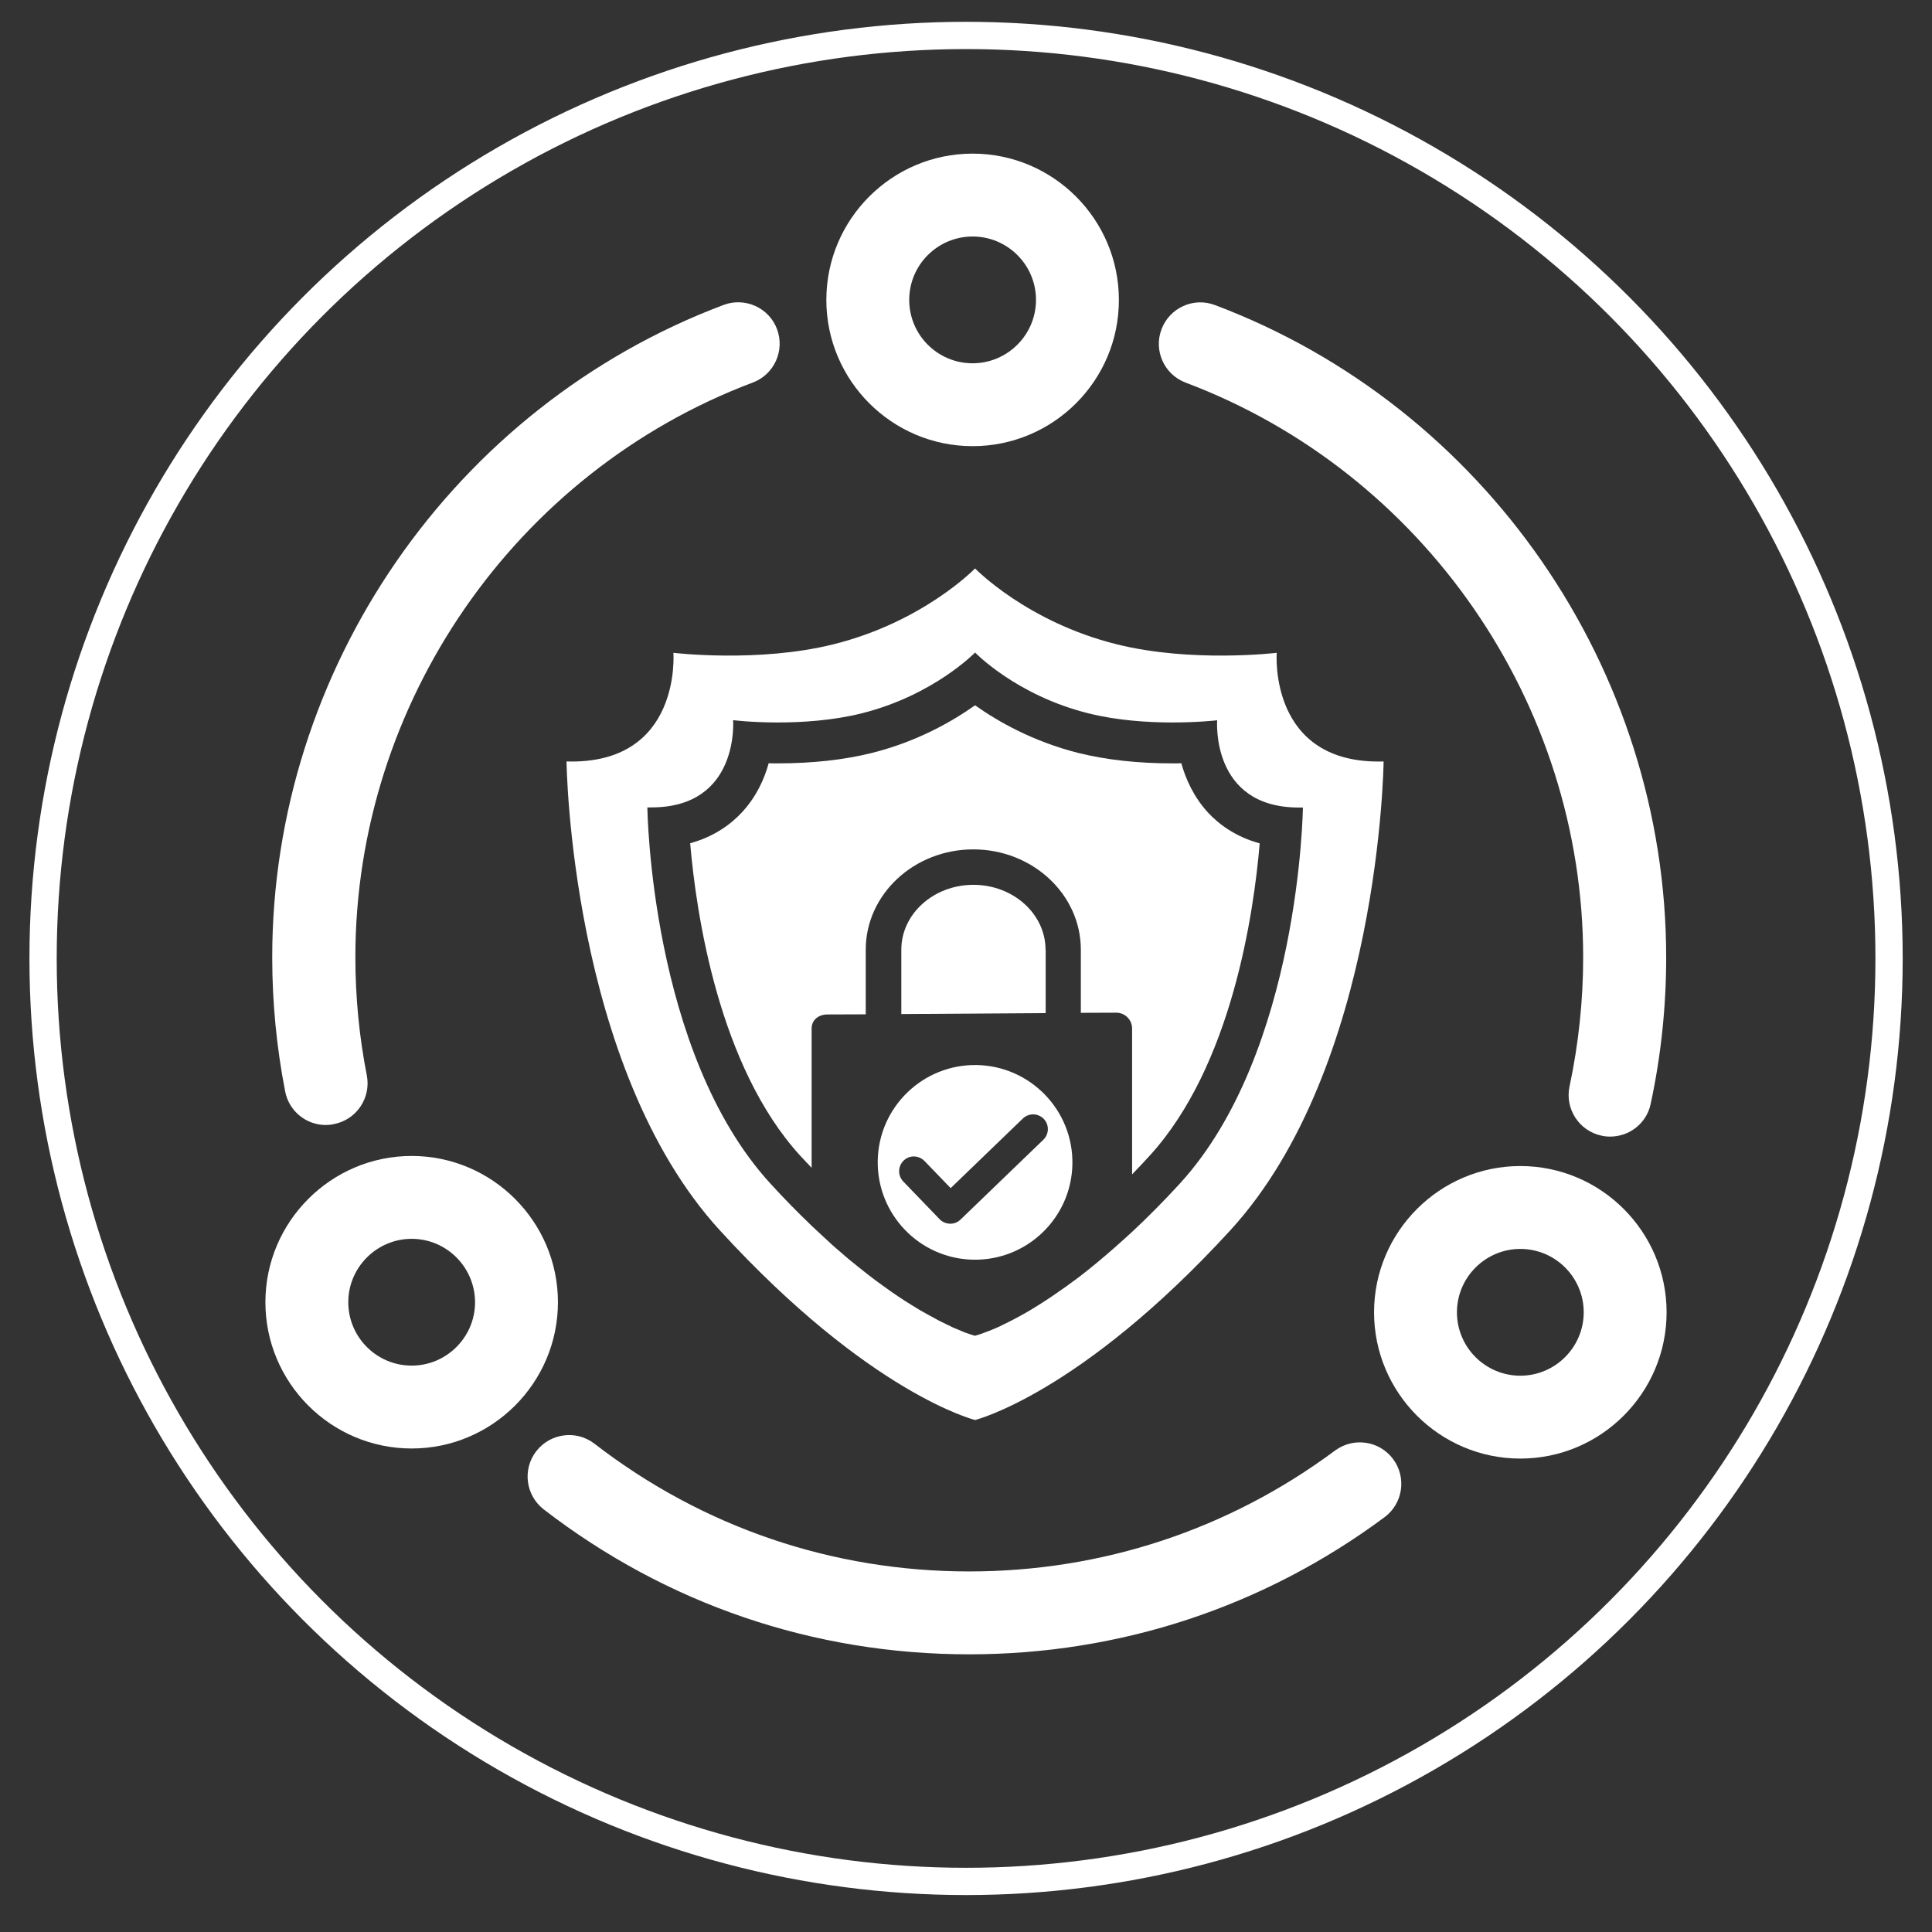 <?xml version="1.0" encoding="utf-8"?>
<!-- Generator: Adobe Illustrator 24.0.2, SVG Export Plug-In . SVG Version: 6.00 Build 0)  -->
<svg version="1.1" id="圖層_1" xmlns="http://www.w3.org/2000/svg" xmlns:xlink="http://www.w3.org/1999/xlink" x="0px" y="0px"
	 viewBox="0 0 141.73 141.73" style="enable-background:new 0 0 141.73 141.73;" xml:space="preserve">
<rect x="0" y="0" width="141.73" height="141.73" fill="#333333" stroke="none"/>
<style type="text/css">
	.st0{fill:#FFFFFF;}
	.st1{fill:none;stroke:#FFFFFF;stroke-width:2;stroke-miterlimit:10;}
</style>
<g>
	<path class="st0" d="M71.35,32.73c-5.92,0-10.73-4.82-10.73-10.73c0-5.92,4.82-10.73,10.73-10.73c5.92,0,10.73,4.82,10.73,10.73
		C82.09,27.92,77.27,32.73,71.35,32.73z M71.35,17.35c-2.56,0-4.65,2.08-4.65,4.65s2.08,4.65,4.65,4.65c2.56,0,4.65-2.09,4.65-4.65
		S73.92,17.35,71.35,17.35z"/>
	<path class="st0" d="M111.53,107c-5.92,0-10.73-4.82-10.73-10.73s4.82-10.73,10.73-10.73c5.92,0,10.73,4.82,10.73,10.73
		S117.45,107,111.53,107z M111.53,91.62c-2.56,0-4.65,2.09-4.65,4.65s2.08,4.65,4.65,4.65c2.56,0,4.65-2.09,4.65-4.65
		S114.1,91.62,111.53,91.62z"/>
	<path class="st0" d="M30.2,106.26c-5.92,0-10.73-4.82-10.73-10.73s4.82-10.73,10.73-10.73s10.73,4.82,10.73,10.73
		S36.12,106.26,30.2,106.26z M30.2,90.88c-2.56,0-4.65,2.09-4.65,4.65c0,2.56,2.08,4.65,4.65,4.65c2.56,0,4.65-2.09,4.65-4.65
		C34.84,92.96,32.76,90.88,30.2,90.88z"/>
	<path class="st0" d="M118.12,83.38c-0.21,0-0.43-0.02-0.64-0.07c-1.64-0.35-2.69-1.97-2.34-3.61c0.66-3.1,1-6.29,1-9.47
		c0-18.65-11.72-35.59-29.16-42.16c-1.57-0.59-2.37-2.35-1.77-3.92c0.59-1.57,2.35-2.37,3.92-1.77c19.8,7.46,33.1,26.7,33.1,47.86
		c0,3.61-0.38,7.23-1.14,10.75C120.79,82.41,119.53,83.38,118.12,83.38z"/>
	<path class="st0" d="M71.1,121.36c-11.41,0-22.2-3.68-31.21-10.63c-1.33-1.03-1.58-2.94-0.55-4.27c1.03-1.33,2.94-1.58,4.27-0.55
		c7.94,6.13,17.45,9.37,27.49,9.37c9.75,0,19.04-3.07,26.84-8.87c1.35-1,3.26-0.72,4.26,0.63c1,1.35,0.72,3.26-0.63,4.26
		C92.71,117.88,82.17,121.36,71.1,121.36z"/>
	<path class="st0" d="M23.9,82.53c-1.43,0-2.7-1.01-2.98-2.46c-0.63-3.23-0.95-6.54-0.95-9.84c0-21.16,13.3-40.4,33.11-47.86
		c1.57-0.59,3.33,0.2,3.92,1.77c0.59,1.57-0.2,3.33-1.77,3.92c-17.44,6.57-29.16,23.52-29.16,42.16c0,2.91,0.28,5.82,0.84,8.67
		c0.32,1.65-0.76,3.25-2.4,3.57C24.29,82.51,24.09,82.53,23.9,82.53z"/>
	<g>
		<path class="st0" d="M71.66,78.13c-3.94-0.07-7.2,3.07-7.27,7.01s3.07,7.2,7.01,7.27s7.2-3.07,7.27-7.01S75.6,78.21,71.66,78.13z
			 M70.46,89.47c-0.21,0.2-0.48,0.31-0.77,0.3c-0.29-0.01-0.56-0.12-0.76-0.33l-2.67-2.77c-0.41-0.43-0.4-1.11,0.03-1.53
			s1.11-0.4,1.53,0.03l1.92,1.99l5.3-5.11c0.43-0.41,1.11-0.4,1.53,0.03c0.41,0.43,0.4,1.11-0.03,1.53L70.46,89.47z"/>
		<path class="st0" d="M76.7,69.67c0-2.62-2.37-4.76-5.29-4.76c-2.92,0-5.29,2.13-5.29,4.76v4.72l10.59-0.07V69.67z"/>
		<path class="st0" d="M86.66,55.99C86.45,56,86.23,56,86.01,56c-2.56,0-4.87-0.26-6.89-0.76c-3.34-0.84-5.93-2.32-7.59-3.5
			c-1.67,1.18-4.25,2.67-7.59,3.5c-2.01,0.5-4.33,0.76-6.89,0.76c-0.23,0-0.44,0-0.66-0.01c-0.32,1.17-0.91,2.47-1.96,3.6
			c-0.77,0.83-1.98,1.77-3.8,2.27c0.44,5.11,2.07,16.36,8.09,22.94c0.28,0.3,0.55,0.59,0.82,0.87V75.45c0-0.64,0.52-1.03,1.16-1.03
			l2.81-0.01v-4.74c0-4.06,3.54-7.36,7.89-7.36c4.35,0,7.89,3.3,7.89,7.36v4.63l2.6-0.01c0.64,0,1.16,0.52,1.16,1.16v10.7
			c0.42-0.43,0.84-0.88,1.27-1.35c6.04-6.59,7.66-17.82,8.09-22.93c-1.82-0.5-3.03-1.44-3.8-2.27
			C87.57,58.46,86.99,57.17,86.66,55.99z"/>
		<path class="st0" d="M93.66,47.89c0,0-6.25,0.75-11.76-0.63c-6.58-1.64-10.37-5.56-10.37-5.56s-3.79,3.92-10.37,5.56
			c-5.51,1.38-11.76,0.63-11.76,0.63s0.63,8.22-7.84,7.97c0,0,0.25,22.38,11.25,34.4c11,12.01,18.72,13.91,18.72,13.91
			s7.71-1.9,18.72-13.91s11.25-34.4,11.25-34.4C93.03,56.11,93.66,47.89,93.66,47.89z M86.55,86.83c-1.22,1.33-2.38,2.49-3.49,3.53
			v0c-0.19,0.18-0.37,0.33-0.55,0.5c-0.95,0.86-1.85,1.63-2.69,2.3c-0.16,0.12-0.32,0.26-0.47,0.37c-0.24,0.19-0.47,0.36-0.71,0.53
			c-0.15,0.11-0.31,0.23-0.45,0.33c-0.22,0.16-0.44,0.31-0.66,0.46c-0.14,0.1-0.28,0.19-0.42,0.29c-0.21,0.14-0.41,0.27-0.61,0.4
			c-0.13,0.08-0.25,0.16-0.38,0.24c-0.19,0.12-0.39,0.24-0.57,0.35c-0.11,0.06-0.21,0.12-0.31,0.18c-0.65,0.37-1.23,0.67-1.72,0.9
			c-0.07,0.03-0.14,0.07-0.2,0.1c-0.13,0.06-0.25,0.11-0.36,0.16c-0.07,0.03-0.15,0.06-0.22,0.09c-0.1,0.04-0.19,0.08-0.28,0.11
			c-0.07,0.03-0.13,0.05-0.19,0.07c-0.08,0.03-0.15,0.05-0.21,0.08c-0.06,0.02-0.1,0.04-0.15,0.05c-0.05,0.02-0.1,0.03-0.14,0.05
			c-0.05,0.01-0.08,0.02-0.11,0.03c-0.03,0.01-0.05,0.02-0.07,0.02c-0.02,0.01-0.02,0.01-0.03,0.01c-0.01,0-0.02,0.01-0.02,0.01
			s-0.01,0-0.01,0c-0.01,0-0.02,0-0.05-0.01c-0.01,0-0.04-0.01-0.06-0.02c-0.04-0.01-0.07-0.02-0.13-0.04
			c-0.04-0.01-0.08-0.03-0.13-0.04c-0.05-0.02-0.11-0.04-0.17-0.06c-0.06-0.02-0.13-0.05-0.2-0.07c-0.07-0.03-0.14-0.05-0.22-0.09
			c-0.08-0.03-0.17-0.07-0.26-0.11c-0.08-0.04-0.17-0.07-0.27-0.11c-0.11-0.05-0.21-0.09-0.32-0.15c-0.1-0.04-0.2-0.1-0.31-0.15
			c-0.13-0.06-0.25-0.12-0.39-0.19c-0.11-0.05-0.23-0.12-0.34-0.18c-0.34-0.18-0.7-0.38-1.09-0.6c-0.07-0.04-0.12-0.07-0.19-0.11
			c-0.17-0.1-0.35-0.21-0.52-0.32c-0.15-0.09-0.29-0.18-0.45-0.28c-0.18-0.12-0.37-0.25-0.56-0.37c-0.17-0.11-0.33-0.22-0.5-0.34
			c-0.2-0.14-0.4-0.28-0.6-0.43c-0.18-0.13-0.36-0.26-0.55-0.4c-0.21-0.16-0.42-0.32-0.64-0.49c-0.19-0.15-0.39-0.31-0.59-0.47
			c-0.22-0.18-0.44-0.36-0.67-0.54c-0.21-0.18-0.43-0.36-0.64-0.55c-0.23-0.2-0.46-0.39-0.69-0.6c-0.23-0.21-0.47-0.43-0.71-0.66
			c-0.23-0.21-0.45-0.41-0.69-0.64c-0.01-0.01-0.03-0.03-0.04-0.04v0c-0.97-0.93-1.98-1.95-3.03-3.1c-8.83-9.64-9.03-27.6-9.03-27.6
			c0.1,0,0.2,0,0.3,0c6.48,0,5.99-6.4,5.99-6.4S55.13,53,57.05,53c1.78,0,4.04-0.14,6.16-0.67c5.28-1.32,8.32-4.46,8.32-4.46
			s3.04,3.15,8.32,4.46c2.12,0.53,4.38,0.67,6.16,0.67c1.92,0,3.28-0.16,3.28-0.16s-0.49,6.4,5.99,6.4c0.1,0,0.2,0,0.3,0
			C95.58,59.23,95.37,77.19,86.55,86.83z"/>
	</g>
</g>
<circle class="st1" cx="70.87" cy="70.31" r="67.71"/>
</svg>
